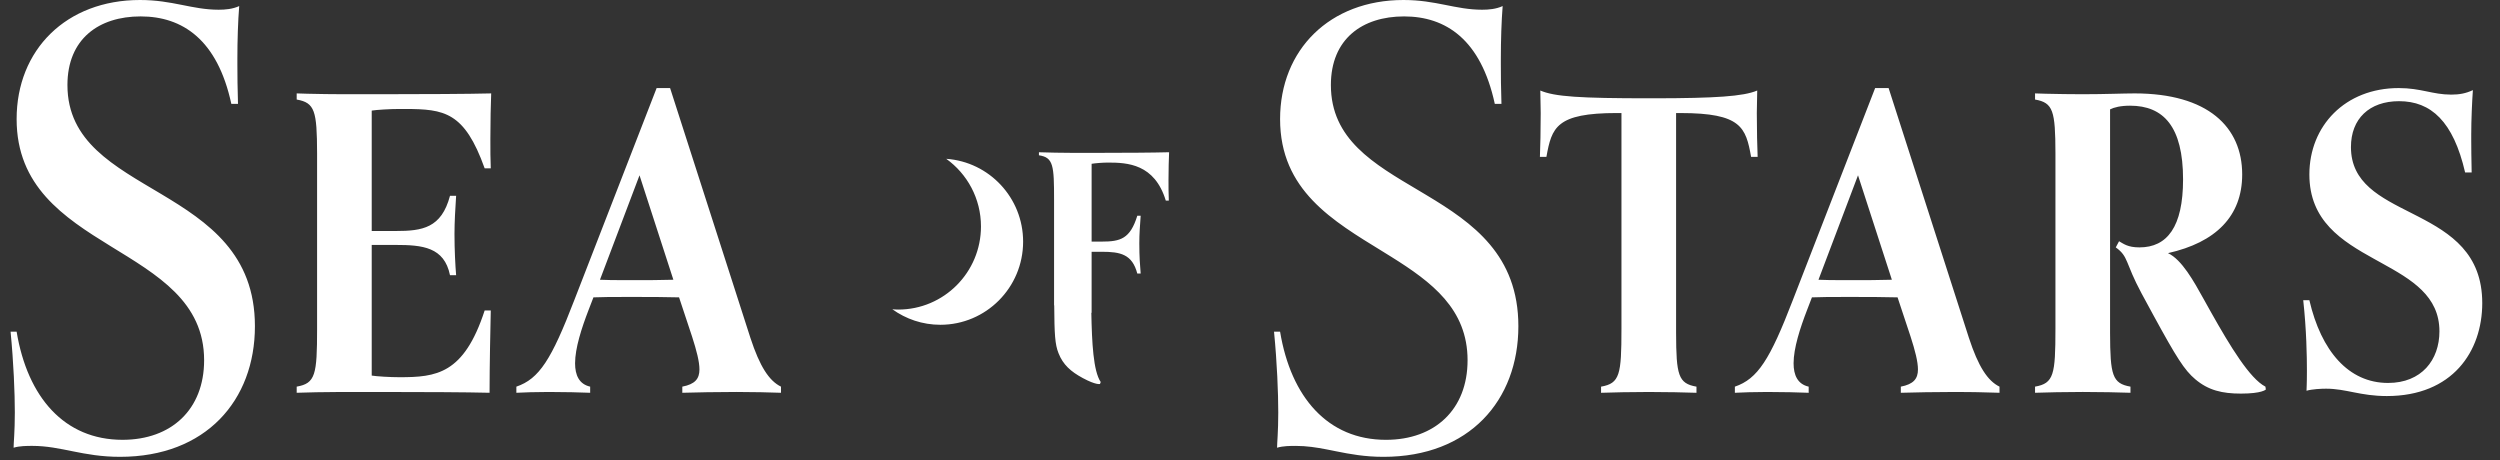 <svg xmlns="http://www.w3.org/2000/svg" width="163" height="30" viewBox="0 0 163 30">
    <rect x="0" y="0" width="163" height="30" fill="#333333" stroke="none"/>
    <g fill="none" fill-rule="evenodd">
        <g fill="#FFF">
            <g>
                <g>
                    <g>
                        <g>
                            <path d="M90.816 0c2.13 0 3.391.634 5.127.634.433 0 .907-.04 1.34-.238-.078.99-.118 2.218-.118 3.446v.357c0 .66.006 1.617.04 2.574h-.434c-.907-4.198-3.194-5.703-5.915-5.703s-4.772 1.465-4.772 4.475c0 3.538 2.789 5.133 5.702 6.86l.547.327c3.01 1.807 5.975 3.894 5.975 8.537 0 4.832-3.194 8.516-8.793 8.516-1.223 0-2.179-.178-3.066-.356l-.656-.131c-.649-.125-1.286-.226-1.996-.226-.355 0-.828 0-1.222.119 0-.317.078-1.03.078-2.297 0-1.268-.078-3.248-.276-5.268h.395c.71 4.278 3.115 7.05 6.9 7.05 3.195 0 5.324-1.98 5.324-5.188 0-3.345-2.34-5.097-4.972-6.743l-.568-.352c-3.234-1.99-6.684-3.98-6.684-8.63C82.772 3.248 86.006 0 90.816 0zM8.438 0c2.13 0 3.392.634 5.127.634.434 0 .907-.04 1.341-.238-.079.99-.119 2.218-.119 3.446v.357c.002.66.007 1.617.04 2.574h-.434C13.486 2.575 11.2 1.07 8.478 1.07S3.707 2.535 3.707 5.545c0 7.407 12.224 6.298 12.224 15.724 0 4.832-3.194 8.516-8.794 8.516-2.444 0-3.825-.713-5.718-.713-.355 0-.828 0-1.222.119 0-.317.08-1.03.08-2.297 0-1.268-.08-3.248-.277-5.268h.394c.71 4.278 3.116 7.05 6.901 7.05 3.194 0 5.324-1.98 5.324-5.188 0-7.645-12.225-6.972-12.225-15.725C.394 3.248 3.628 0 8.438 0zm147.265 5.742c1.462 0 2.207.427 3.43.427.53 0 .957-.08 1.409-.293-.054.774-.107 1.95-.107 2.884v.366c.002.483.006 1.213.027 2.117h-.426c-.77-3.338-2.233-4.646-4.306-4.646-1.941 0-3.138 1.148-3.138 2.99 0 2.353 1.921 3.28 3.943 4.305l.45.23c2.102 1.086 4.168 2.4 4.168 5.64 0 3.15-1.94 6.06-6.221 6.06-1.728 0-2.659-.48-3.961-.48-.32 0-.904.027-1.276.134 0-.16.026-.374.026-1.309 0-.908-.026-2.643-.24-4.592h.4c.77 3.31 2.552 5.393 5.13 5.393 2.18 0 3.35-1.495 3.35-3.364 0-2.312-1.817-3.376-3.77-4.454l-.47-.26c-2.12-1.174-4.24-2.483-4.24-5.513 0-3.178 2.34-5.635 5.822-5.635zm-17.22.348c4.785 0 7.018 2.19 7.018 5.287 0 2.723-1.728 4.432-4.838 5.127.903.427 1.674 1.815 2.339 3.017l.157.282.314.562c1.259 2.238 2.527 4.322 3.543 4.844l.027.187s-.24.267-1.622.267c-1.223 0-2.127-.214-2.978-.935-.712-.6-1.226-1.42-2.728-4.17l-.293-.54c-.153-.28-.315-.58-.487-.898-1.09-2.029-.825-2.376-1.676-2.99l.213-.4c.293.16.558.4 1.33.4 1.807 0 2.844-1.335 2.844-4.433 0-3.445-1.276-4.806-3.456-4.806-.612 0-1.037.106-1.303.24v14.578c.008 2.76.144 3.292 1.33 3.5v.4c-.585-.026-2.128-.053-3.11-.053-.985 0-2.527.027-3.112.053v-.4c1.223-.214 1.33-.775 1.33-3.765V9.99c-.008-2.76-.144-3.293-1.33-3.5v-.4c.335.015.981.03 1.663.04l.513.007c.34.004.673.006.961.006 1.437 0 2.606-.053 3.35-.053zM43 5.742l5.237 16.289c.611 1.869 1.223 2.804 1.994 3.178v.4c-.558-.026-1.994-.053-2.898-.053-.983 0-2.95.027-3.536.053v-.4c.825-.16 1.117-.507 1.117-1.122 0-.507-.186-1.228-.479-2.136l-.85-2.563c-.984-.027-1.941-.027-2.925-.027h-.557c-.944 0-1.494.004-2.101.027l-.319.828c-.452 1.175-.878 2.483-.878 3.47 0 .775.266 1.363.984 1.523v.4c-.585-.026-1.728-.053-2.712-.053-.904 0-1.542.027-2.1.053v-.4c1.489-.507 2.286-1.763 3.775-5.634l5.37-13.833H43zm70.881.16c0 .455-.027.962-.027 1.47 0 1.121.027 2.216.054 2.857h-.426c-.345-1.923-.638-2.858-4.599-2.858h-.292V21.71c.007 2.76.143 3.292 1.329 3.5v.4c-.585-.026-2.127-.053-3.11-.053-.985 0-2.526.027-3.111.053v-.4c1.223-.214 1.33-.775 1.33-3.765V7.37h-.293c-3.961 0-4.254.935-4.6 2.858h-.424c.026-.641.052-1.736.052-2.858 0-.507-.026-1.014-.026-1.468.93.4 2.552.507 7.125.507h.38c3.863-.007 5.737-.12 6.638-.507zm8.566-.16l5.237 16.289c.611 1.869 1.223 2.804 1.994 3.178v.4c-.3-.014-.856-.028-1.445-.039l-.509-.007c-.337-.005-.666-.007-.944-.007-.984 0-2.951.027-3.536.053v-.4c.824-.16 1.117-.507 1.117-1.122 0-.507-.186-1.228-.479-2.136l-.85-2.563c-.984-.027-1.941-.027-2.925-.027h-.557c-.944 0-1.494.004-2.102.027l-.318.828c-.453 1.175-.878 2.483-.878 3.47 0 .775.266 1.363.984 1.523v.4c-.585-.026-1.728-.053-2.712-.053-.904 0-1.542.027-2.1.053v-.4c1.488-.507 2.286-1.763 3.775-5.634l5.37-13.833h.878zm-91.112.348c-.027.667-.053 1.815-.053 2.964 0 .694 0 1.361.026 1.922h-.398c-1.318-3.692-2.636-3.863-5.176-3.871h-.38c-.612 0-1.49.053-1.808.106v7.85h1.568c1.728 0 2.978-.186 3.536-2.296h.399c-.053.802-.107 1.71-.107 2.484 0 1.068.054 2.056.107 2.696h-.399c-.372-1.842-1.808-1.975-3.536-1.975h-1.568v8.518c.319.053 1.196.106 1.808.106 2.392 0 4.2-.186 5.556-4.352h.398c-.026 1.282-.079 3.578-.079 5.367-1.516-.04-4.352-.05-7.026-.052h-2.657c-.98.003-2.349.027-2.892.052v-.4c1.223-.214 1.33-.774 1.33-3.765V9.99c-.008-2.76-.144-3.293-1.33-3.5v-.4c.334.015.981.03 1.657.04l.509.007c.337.004.663.006.944.006h2.454c2.704-.003 5.602-.013 7.117-.053zm44.2 3.837c-.019.456-.039 1.11-.039 1.784 0 .396 0 .971.02 1.367h-.197c-.73-2.398-2.508-2.478-3.77-2.478-.336 0-.83.04-1.066.08v5.072h.66c1.215 0 1.854-.177 2.318-1.684h.22c-.044.664-.088 1.152-.088 1.794 0 .887.044 1.441.089 1.973h-.221c-.33-1.263-1.103-1.419-2.317-1.419h-.661v3.98l-.018-.004c.037 1.935.125 3.807.612 4.515l-.047.128s-.243.088-1.125-.387c-.78-.421-1.284-.868-1.58-1.62-.232-.582-.266-1.228-.28-3.12l-.01-.001v-6.888c0-2.22-.04-2.755-.987-2.894v-.198c.632.02 1.48.04 2.21.04l.89-.001h.883c1.751-.002 3.395-.01 4.505-.04zm-14.53.428c2.8.198 5.012 2.538 5.012 5.401 0 2.993-2.416 5.42-5.395 5.42-1.17 0-2.248-.377-3.132-1.012.127.01.253.02.383.02 2.98 0 5.396-2.427 5.396-5.42 0-1.82-.895-3.426-2.265-4.409zm59.447 1.075l-2.578 6.81c.472.022.907.025 1.738.026h.495c.851 0 1.702 0 2.552-.027l-2.207-6.809zm-79.446 0l-2.579 6.81c.472.022.907.025 1.738.026h.495c.851 0 1.702 0 2.553-.027l-2.207-6.809z" transform="translate(-554 -230) translate(40 176) translate(238.69) translate(240 32) translate(36 22)"/>
                        </g>
                    </g>
                </g>
            </g>
        </g>
    </g>
</svg>
